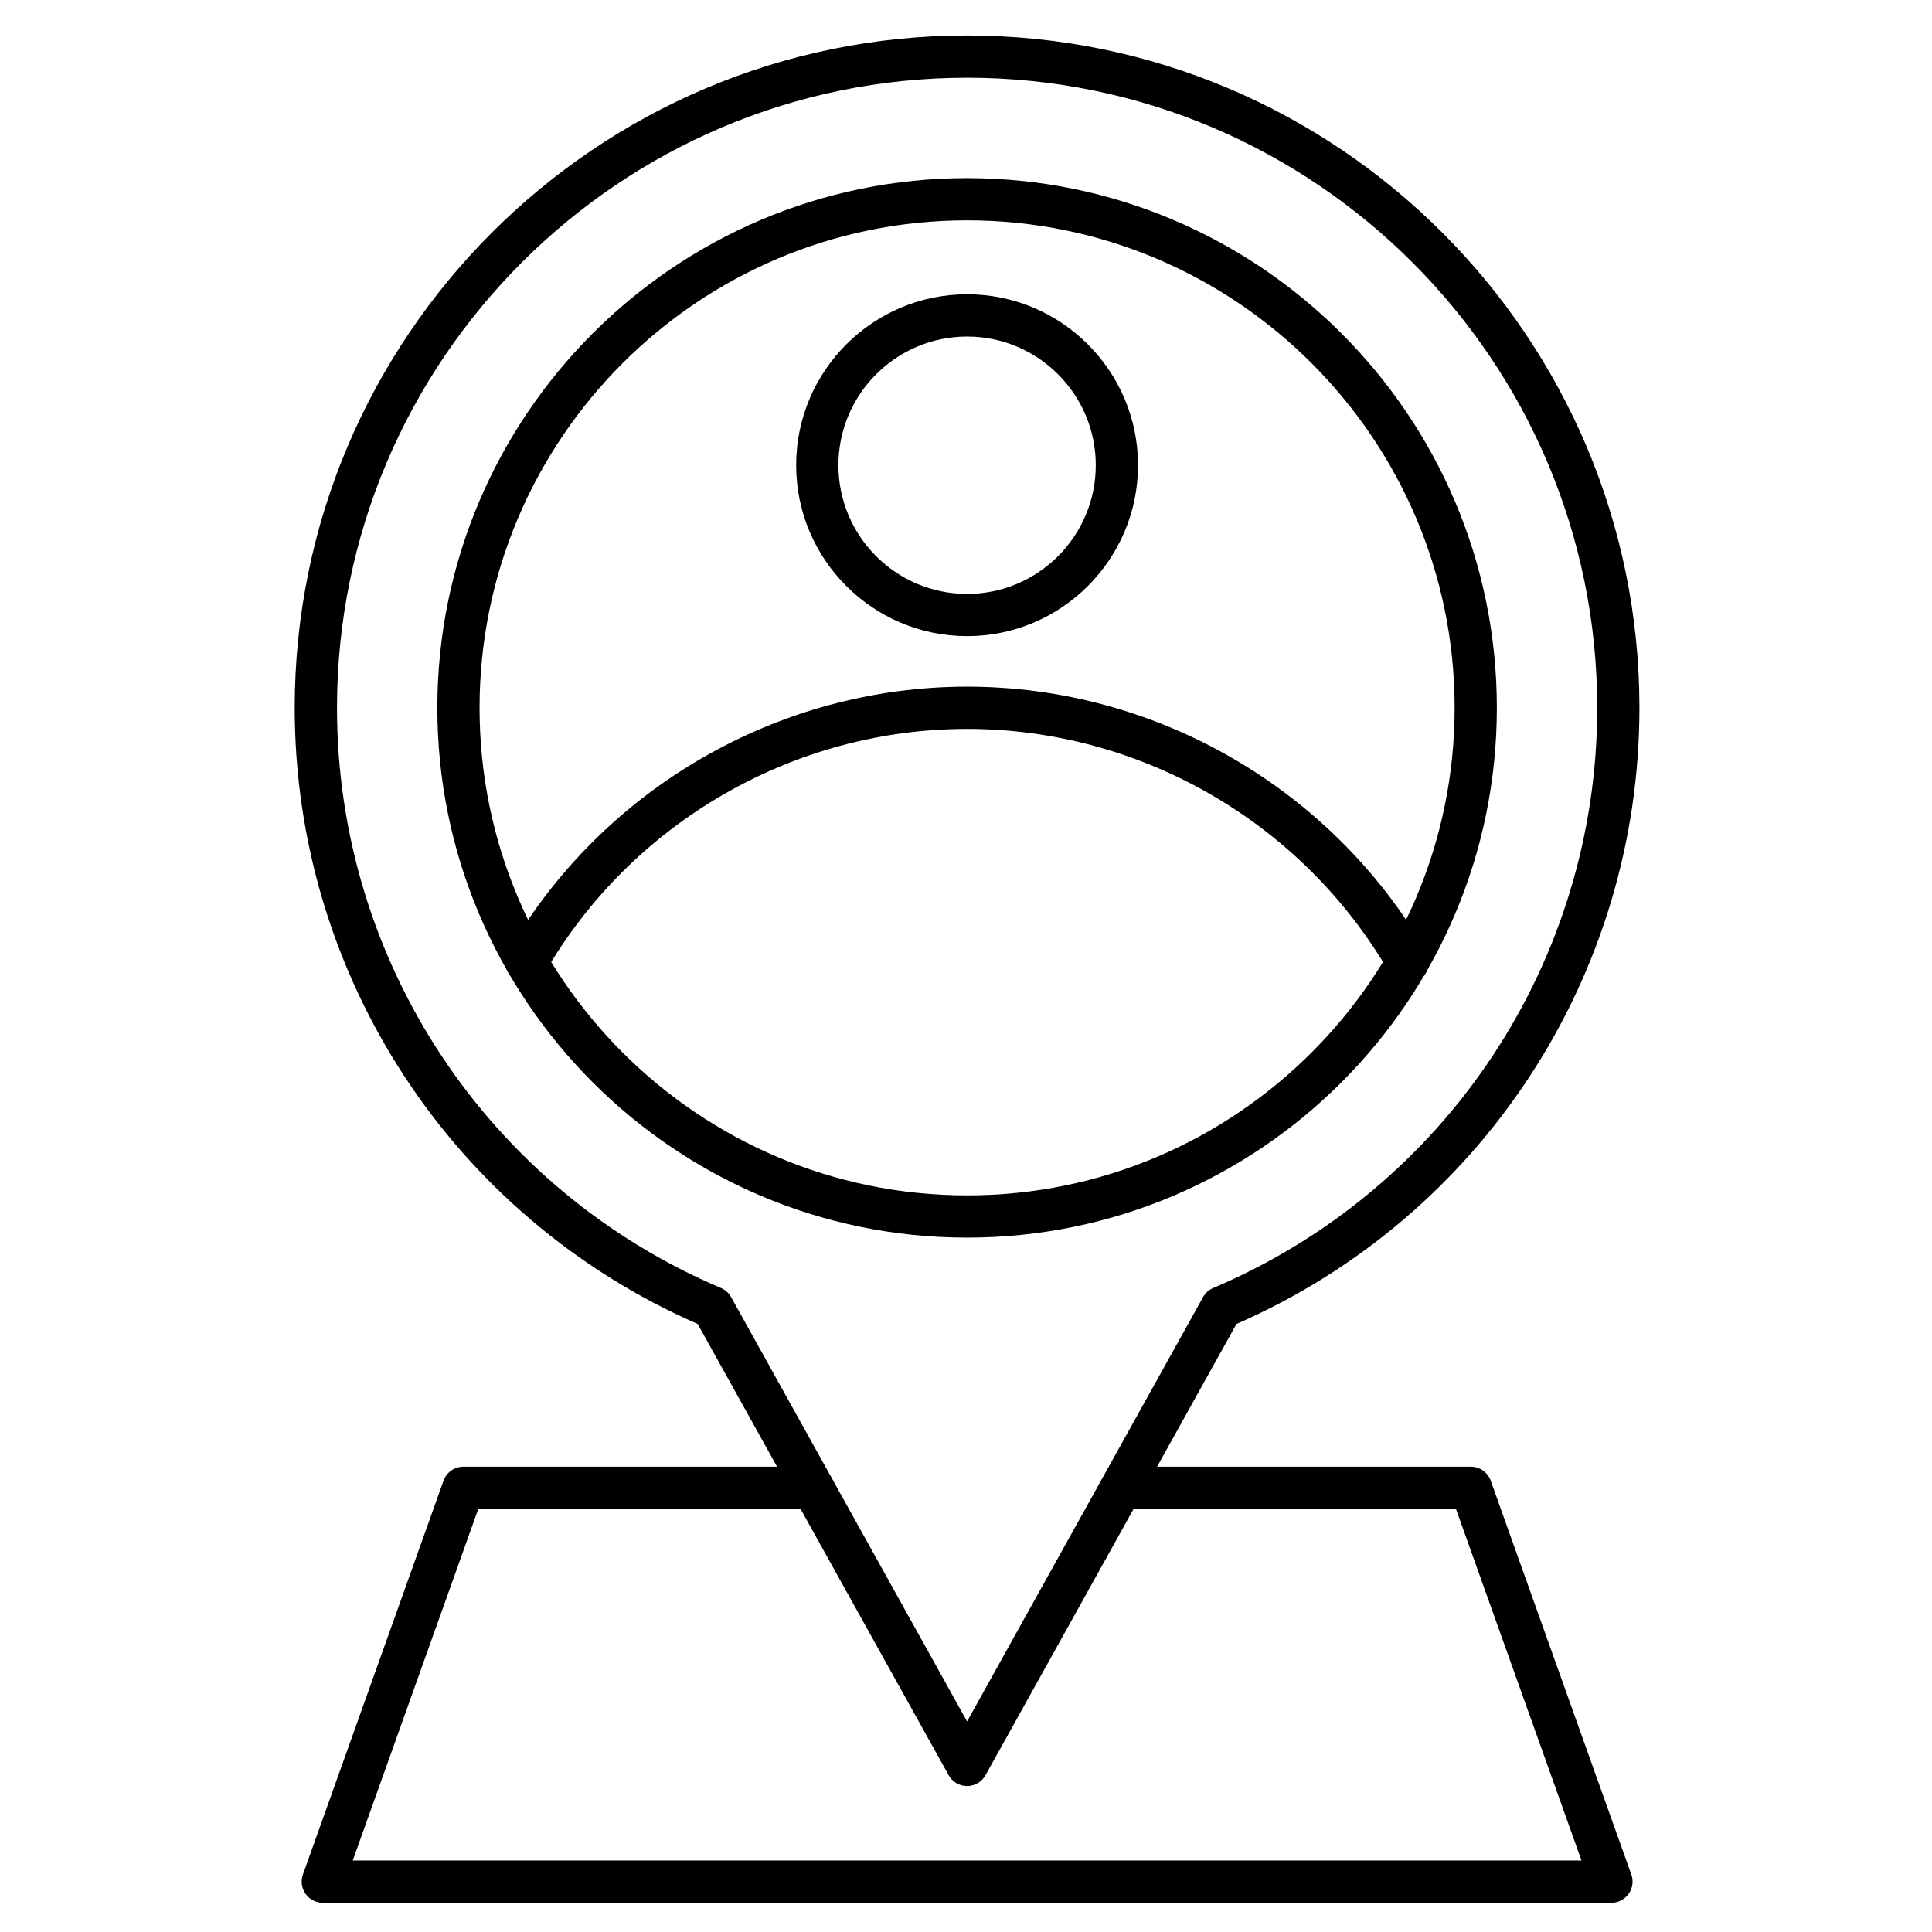 <?xml version="1.0" encoding="UTF-8"?>
<!-- Uploaded to: SVG Repo, www.svgrepo.com, Generator: SVG Repo Mixer Tools -->
<svg fill="#000000" width="800px" height="800px" version="1.1" viewBox="144 144 512 512" xmlns="http://www.w3.org/2000/svg">
 <g>
  <path d="m400.29 617.32c-2.039 0-3.906-1.098-4.891-2.879l-66.504-119.57c-64.934-28.414-106.79-92.297-106.79-163.29 0-98.242 79.926-178.18 178.18-178.18 98.254 0 178.18 79.926 178.18 178.18 0 70.992-41.852 134.88-106.79 163.29l-66.504 119.57c-0.984 1.781-2.863 2.879-4.891 2.879zm0-452.72c-92.074 0-166.98 74.91-166.98 166.98 0 67.141 39.934 127.5 101.75 153.75 1.141 0.48 2.094 1.344 2.699 2.43l62.527 112.44 62.527-112.44c0.605-1.086 1.555-1.949 2.711-2.43 61.812-26.254 101.75-86.609 101.75-153.75 0.012-92.074-74.898-166.98-166.97-166.98z"/>
  <path d="m400.29 471.98c-77.418 0-140.39-62.988-140.39-140.39s62.977-140.39 140.39-140.39c77.418 0 140.39 62.977 140.39 140.39s-62.977 140.39-140.39 140.39zm0-269.59c-71.238 0-129.2 57.961-129.2 129.2s57.961 129.2 129.2 129.2c71.238 0 129.2-57.961 129.2-129.2 0-71.25-57.961-129.2-129.2-129.2z"/>
  <path d="m571.04 648.25h-341.49c-1.824 0-3.527-0.883-4.578-2.375-1.051-1.488-1.309-3.391-0.695-5.106l37.258-104.36c0.793-2.227 2.91-3.719 5.273-3.719h92.613c3.09 0 5.598 2.508 5.598 5.598s-2.508 5.598-5.598 5.598h-88.672l-33.262 93.16h325.62l-33.262-93.16h-88.648c-3.09 0-5.598-2.508-5.598-5.598s2.508-5.598 5.598-5.598h92.59c2.363 0 4.477 1.488 5.273 3.719l37.258 104.36c0.617 1.715 0.348 3.617-0.695 5.106-1.051 1.488-2.754 2.375-4.578 2.375z"/>
  <path d="m517.05 404.58c-1.938 0-3.816-1.008-4.848-2.801-23.051-39.848-65.934-64.609-111.91-64.609-45.98 0-88.859 24.766-111.91 64.609-1.547 2.676-4.973 3.594-7.648 2.039-2.676-1.547-3.594-4.973-2.039-7.648 25.047-43.293 71.641-70.199 121.61-70.199 49.965 0 96.562 26.891 121.61 70.199 1.547 2.676 0.637 6.102-2.039 7.648-0.891 0.516-1.867 0.762-2.816 0.762z"/>
  <path d="m400.29 312.58c-24.977 0-45.297-20.32-45.297-45.297 0-24.977 20.32-45.297 45.297-45.297 24.977 0 45.297 20.32 45.297 45.297 0 24.977-20.32 45.297-45.297 45.297zm0-79.391c-18.797 0-34.102 15.293-34.102 34.102 0 18.809 15.293 34.102 34.102 34.102 18.809 0 34.102-15.293 34.102-34.102 0-18.809-15.305-34.102-34.102-34.102z"/>
 </g>
</svg>